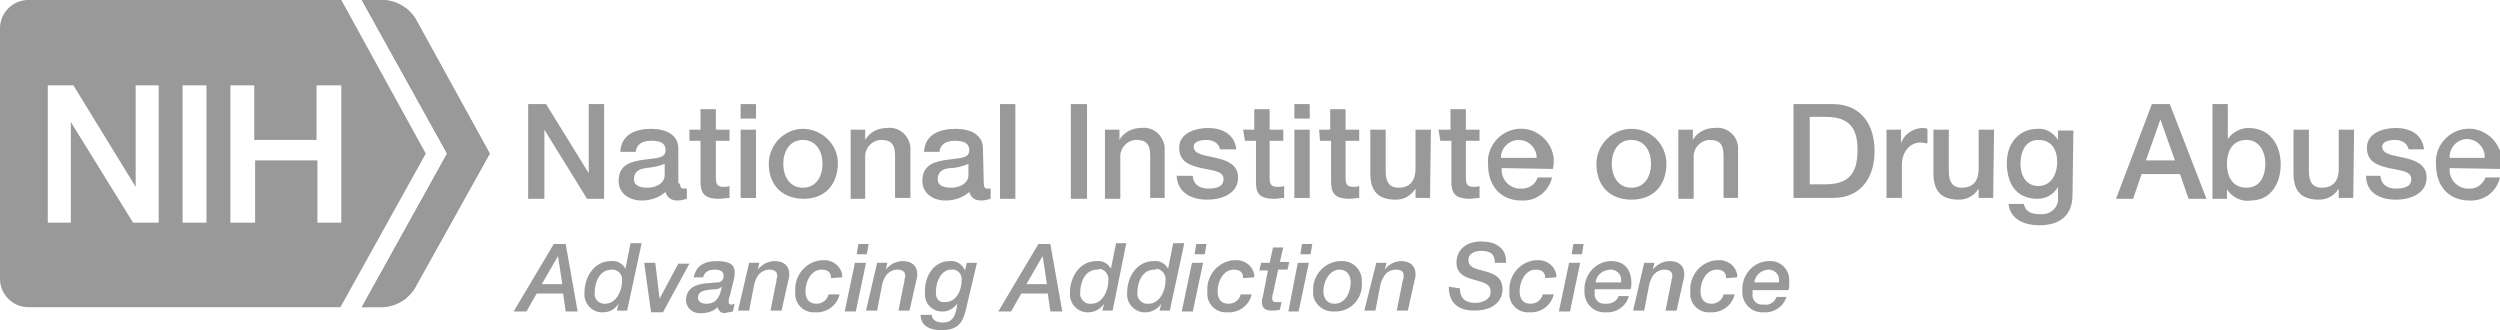 <?xml version="1.0" encoding="utf-8"?>
<!-- Generator: Adobe Illustrator 25.4.8, SVG Export Plug-In . SVG Version: 6.00 Build 0)  -->
<svg version="1.1" id="Layer_1" xmlns="http://www.w3.org/2000/svg" xmlns:xlink="http://www.w3.org/1999/xlink" x="0px" y="0px"
	 viewBox="0 0 293 38.7" style="enable-background:new 0 0 293 38.7;" xml:space="preserve">
<style type="text/css">
	.st0{fill:#999999;}
</style>
<g id="Layer_2_00000065075835163544884750000006422046894972974236_">
	<g id="Layer_1-2">
		<path class="st0" d="M40,10v16.1h-2.8v-7.3h-7.3v7.3H27V10h2.8v6.4h7.3V10H40z M24.2,26.1h-2.8V10h2.8V26.1z M18.6,26.1h-3
			L8.3,14.3H8.3v11.8H5.6V10h3l7.3,11.9l0,0V10h2.7L18.6,26.1z M49.9,18L40,0H3.3C1.5,0,0,1.5,0,3.3v29.4C0,34.5,1.5,36,3.3,36
			c0,0,0,0,0,0h36.6L49.9,18z"/>
		<path class="st0" d="M42.4,36l10-18l-10-18H45c1.5,0.1,2.9,0.9,3.7,2.2L57.4,18l-8.8,15.8c-0.8,1.3-2.2,2.1-3.7,2.2H42.4z"/>
		<path class="st0" d="M42.4,36l10-18l-10-18H45c1.5,0.1,2.9,0.9,3.7,2.2L57.4,18l-8.8,15.8c-0.8,1.3-2.2,2.1-3.7,2.2H42.4z"/>
		<path class="st0" d="M61.9,12.2H64l5,8.1l0,0v-8.1h1.8v11.1h-2l-5-8.1l0,0v8.1h-1.9V12.2z"/>
		<path class="st0" d="M79.7,21.5c0,0.4,0.1,0.6,0.4,0.6c0.1,0,0.3,0,0.4,0v1.2c-0.4,0.1-0.7,0.2-1.1,0.2c-0.7,0-1.2-0.3-1.4-1
			c-0.8,0.7-1.8,1-2.8,1c-1.4,0-2.7-0.8-2.7-2.3c0-2,1.6-2.3,3.1-2.5c1.3-0.2,2.4-0.1,2.4-1.1s-0.9-1.1-1.7-1.1
			c-1,0-1.7,0.4-1.8,1.3h-1.8c0.1-2.1,1.9-2.7,3.6-2.7c1.6,0,3.2,0.6,3.2,2.3V21.5z M77.9,19.2c-0.7,0.3-1.4,0.4-2.2,0.5
			c-0.8,0.1-1.4,0.4-1.4,1.3s1,1,1.6,1c0.8,0,2-0.4,2-1.5L77.9,19.2z"/>
		<path class="st0" d="M80.8,15.2h1.3v-2.4h1.8v2.4h1.6v1.3h-1.6v4.3c0,0.7,0.1,1.1,0.9,1.1c0.2,0,0.5,0,0.7-0.1v1.4
			c-0.4,0-0.8,0.1-1.2,0.1c-1.8,0-2.2-0.7-2.2-2v-4.8h-1.3V15.2z"/>
		<path class="st0" d="M86.8,12.2h1.8v1.7h-1.8V12.2z M86.8,15.2h1.8v8h-1.8V15.2z"/>
		<path class="st0" d="M90.1,19.2c0-2.2,1.8-4.1,4-4.1c2.2,0,4.1,1.8,4.1,4c0,0,0,0,0,0c0,2.5-1.5,4.2-4,4.2S90.1,21.7,90.1,19.2z
			 M96.4,19.2c0-1.4-0.7-2.8-2.3-2.8s-2.3,1.4-2.3,2.8s0.7,2.8,2.3,2.8S96.4,20.6,96.4,19.2z"/>
		<path class="st0" d="M99.7,15.2h1.7v1.2l0,0c0.5-0.9,1.5-1.4,2.5-1.4c1.4-0.2,2.6,0.8,2.8,2.2c0,0.2,0,0.4,0,0.5v5.5h-1.8v-5
			c0-1.3-0.5-1.8-1.6-1.8c-1.1,0-2,1-1.9,2.1c0,0,0,0,0,0.1v4.7h-1.7V15.2z"/>
		<path class="st0" d="M115.3,21.5c0,0.4,0.1,0.6,0.4,0.6c0.1,0,0.3,0,0.4,0v1.2c-0.4,0.1-0.7,0.2-1.1,0.2c-0.7,0-1.2-0.3-1.4-1
			c-0.8,0.7-1.8,1-2.8,1c-1.4,0-2.7-0.8-2.7-2.3c0-2,1.6-2.3,3.1-2.5c1.3-0.2,2.4-0.1,2.4-1.1s-1-1.1-1.7-1.1c-1,0-1.7,0.4-1.8,1.3
			h-1.8c0.1-2.1,1.9-2.7,3.7-2.7c1.6,0,3.2,0.6,3.2,2.3L115.3,21.5z M113.5,19.2c-0.7,0.3-1.4,0.5-2.2,0.5c-0.8,0.1-1.4,0.4-1.4,1.3
			s1,1,1.6,1c0.8,0,2-0.4,2-1.5L113.5,19.2z"/>
		<path class="st0" d="M117.2,12.2h1.8v11.1h-1.8L117.2,12.2z"/>
		<path class="st0" d="M125.5,12.2h1.9v11.1h-1.9V12.2z"/>
		<path class="st0" d="M129.5,15.2h1.7v1.2l0,0c0.5-0.9,1.5-1.4,2.5-1.4c1.4-0.2,2.6,0.8,2.8,2.2c0,0.2,0,0.4,0,0.5v5.5h-1.7v-5
			c0-1.3-0.5-1.8-1.6-1.8c-1.1,0-2,1-1.9,2.1c0,0,0,0,0,0.1v4.7h-1.8V15.2z"/>
		<path class="st0" d="M139.8,20.7c0.1,1,0.9,1.4,1.8,1.4c0.7,0,1.8-0.1,1.8-1.1s-1.3-1-2.6-1.3s-2.6-0.7-2.6-2.4s1.9-2.3,3.4-2.3
			c1.6,0,3.1,0.7,3.3,2.5H143c-0.2-0.8-0.9-1.1-1.6-1.1c-0.5,0-1.5,0.1-1.5,0.8c0,0.9,1.3,1,2.6,1.3s2.6,0.8,2.6,2.3
			c0,1.9-1.9,2.6-3.6,2.6c-2,0-3.5-0.9-3.6-2.8H139.8z"/>
		<path class="st0" d="M145.7,15.2h1.3v-2.4h1.8v2.4h1.6v1.3h-1.6v4.3c0,0.7,0.1,1.1,0.9,1.1c0.3,0,0.5,0,0.8-0.1v1.4
			c-0.4,0-0.8,0.1-1.1,0.1c-1.9,0-2.2-0.7-2.2-2v-4.8h-1.3L145.7,15.2z"/>
		<path class="st0" d="M151.7,12.2h1.8v1.7h-1.8V12.2z M151.7,15.2h1.8v8h-1.8V15.2z"/>
		<path class="st0" d="M154.6,15.2h1.3v-2.4h1.8v2.4h1.6v1.3h-1.6v4.3c0,0.7,0.1,1.1,0.9,1.1c0.2,0,0.5,0,0.7-0.1v1.4
			c-0.4,0-0.8,0.1-1.1,0.1c-1.8,0-2.2-0.7-2.2-2v-4.8h-1.3L154.6,15.2z"/>
		<path class="st0" d="M167.6,23.2h-1.7v-1.1l0,0c-0.5,0.8-1.3,1.3-2.3,1.3c-2.1,0-3-1-3-3.1v-5.1h1.8v4.9c0,1.4,0.6,1.9,1.5,1.9
			c1.5,0,2-1,2-2.2v-4.6h1.8L167.6,23.2z"/>
		<path class="st0" d="M168.6,15.2h1.4v-2.4h1.8v2.4h1.6v1.3h-1.6v4.3c0,0.7,0.1,1.1,0.9,1.1c0.2,0,0.5,0,0.7-0.1v1.4
			c-0.4,0-0.8,0.1-1.1,0.1c-1.8,0-2.2-0.7-2.2-2v-4.8h-1.3L168.6,15.2z"/>
		<path class="st0" d="M176,19.7c-0.1,1.2,0.7,2.2,1.9,2.4c0.1,0,0.2,0,0.3,0c0.9,0.1,1.8-0.5,2-1.3h1.7c-0.4,1.7-1.9,2.8-3.6,2.7
			c-2.5,0-3.9-1.8-3.9-4.2c-0.2-2.1,1.4-4,3.5-4.2c2.1-0.2,4,1.4,4.2,3.5c0,0.4,0,0.8-0.1,1.2L176,19.7z M180.1,18.5
			c0-1.1-0.9-2.1-2.1-2.1c-1.1,0-2.1,0.9-2.1,2.1c0,0,0,0,0,0H180.1z"/>
		<path class="st0" d="M187.1,19.2c0-2.2,1.8-4.1,4.1-4.1s4.1,1.8,4.1,4.1c0,2.5-1.5,4.2-4.1,4.2S187.1,21.7,187.1,19.2z
			 M193.5,19.2c0-1.4-0.7-2.8-2.3-2.8s-2.3,1.4-2.3,2.8s0.7,2.8,2.3,2.8S193.5,20.6,193.5,19.2z"/>
		<path class="st0" d="M196.7,15.2h1.7v1.2l0,0c0.5-0.9,1.5-1.4,2.5-1.4c1.4-0.2,2.7,0.8,2.8,2.2c0,0.2,0,0.3,0,0.5v5.5H202v-5
			c0-1.3-0.5-1.8-1.6-1.8c-1.1,0-2,1-1.9,2.1c0,0,0,0,0,0.1v4.7h-1.8L196.7,15.2z"/>
		<path class="st0" d="M210.2,12.2h4.6c3.4,0,4.9,2.5,4.9,5.5s-1.5,5.5-4.9,5.5h-4.6V12.2z M212.1,21.6h1.9c3,0,3.7-1.7,3.7-4
			s-0.7-3.9-3.7-3.9h-1.9V21.6z"/>
		<path class="st0" d="M221.1,15.2h1.7v1.6l0,0c0.3-1,1.3-1.7,2.4-1.8c0.2,0,0.4,0,0.7,0.1v1.7c-0.3,0-0.5-0.1-0.8-0.1
			c-1.2,0-2.2,1-2.2,2.7v3.8h-1.8V15.2z"/>
		<path class="st0" d="M233.6,23.2h-1.7v-1.1l0,0c-0.5,0.8-1.3,1.3-2.3,1.3c-2.1,0-3-1-3-3.1v-5.1h1.8v4.9c0,1.4,0.6,1.9,1.5,1.9
			c1.5,0,2-1,2-2.2v-4.6h1.8L233.6,23.2z"/>
		<path class="st0" d="M242.9,22.8c0,2.4-1.4,3.6-3.9,3.6c-1.6,0-3.4-0.6-3.6-2.5h1.8c0.2,1,1,1.2,1.9,1.2c1,0.1,1.9-0.5,2.1-1.5
			c0-0.2,0-0.3,0-0.5v-1.2l0,0c-0.5,0.9-1.4,1.4-2.4,1.4c-2.6,0-3.6-1.9-3.6-4.2s1.4-4,3.6-4c1-0.1,1.9,0.5,2.4,1.3l0,0v-1.1h1.8
			L242.9,22.8z M241.1,19c0-1.4-0.6-2.6-2.2-2.6s-2.1,1.5-2.1,2.8s0.6,2.6,2.1,2.6S241.1,20.4,241.1,19L241.1,19z"/>
		<path class="st0" d="M252.2,12.2h2.1l4.3,11.1h-2.1l-1-2.9H251l-1,2.9h-2L252.2,12.2z M251.5,18.8h3.4l-1.7-4.8l0,0L251.5,18.8z"
			/>
		<path class="st0" d="M259.3,12.2h1.8v4.1l0,0c0.5-0.8,1.5-1.3,2.4-1.3c2.5,0,3.8,1.9,3.8,4.3c0,2.1-1.1,4.2-3.5,4.2
			c-1.1,0.2-2.2-0.4-2.8-1.3l0,0v1.1h-1.7L259.3,12.2z M263.3,16.4c-1.5,0-2.3,1.1-2.3,2.8s0.8,2.8,2.3,2.8c1.6,0,2.2-1.4,2.2-2.8
			S264.8,16.4,263.3,16.4L263.3,16.4z"/>
		<path class="st0" d="M275.8,23.2h-1.7v-1.1l0,0c-0.5,0.8-1.3,1.3-2.3,1.3c-2.1,0-3-1-3-3.1v-5.1h1.8v4.9c0,1.4,0.6,1.9,1.5,1.9
			c1.5,0,2-1,2-2.2v-4.6h1.8L275.8,23.2z"/>
		<path class="st0" d="M279,20.7c0.1,1,0.9,1.4,1.8,1.4c0.7,0,1.8-0.1,1.8-1.1s-1.3-1-2.6-1.3s-2.6-0.7-2.6-2.4s1.9-2.3,3.4-2.3
			c1.6,0,3.1,0.7,3.3,2.5h-1.8c-0.2-0.8-0.9-1.1-1.6-1.1c-0.5,0-1.5,0.1-1.5,0.8c0,0.9,1.3,1,2.6,1.3s2.6,0.8,2.6,2.3
			c0,1.9-1.9,2.6-3.6,2.6c-2,0-3.5-0.9-3.5-2.8H279z"/>
		<path class="st0" d="M287.1,19.7c-0.1,1.2,0.7,2.2,1.9,2.4c0.1,0,0.2,0,0.3,0c0.9,0.1,1.7-0.5,2-1.3h1.7c-0.4,1.7-1.9,2.8-3.6,2.7
			c-2.5,0-3.9-1.8-3.9-4.2c-0.2-2.1,1.4-4,3.5-4.2s4,1.4,4.2,3.5c0,0.4,0,0.8-0.1,1.2L287.1,19.7z M291.2,18.5
			c0.1-1.1-0.8-2.1-1.9-2.2c-1.1-0.1-2.1,0.8-2.2,1.9c0,0.1,0,0.2,0,0.3H291.2z"/>
		<path class="st0" d="M64.9,28.6h1.4l1.4,7.9h-1.4L66,34.4h-3.1l-1.2,2.1h-1.5L64.9,28.6z M65.4,30L65.4,30l-1.9,3.3h2.4L65.4,30z"
			/>
		<path class="st0" d="M73.5,36.4h-1.2l0.2-0.8l0,0c-0.4,0.6-1,1-1.8,1c-1.1,0.1-2.1-0.8-2.2-1.9c0-0.1,0-0.3,0-0.4
			c0-1.8,1.1-3.7,3.1-3.7c0.7-0.1,1.4,0.3,1.7,0.9l0,0l0.6-3h1.3L73.5,36.4z M71.7,31.6c-1.4,0-2,1.4-2,2.7c-0.1,0.7,0.4,1.2,1,1.3
			c0.1,0,0.2,0,0.2,0c1.3,0,2-1.5,2-2.6c0.1-0.7-0.3-1.3-1-1.4C71.9,31.6,71.8,31.6,71.7,31.6z"/>
		<path class="st0" d="M75.5,30.8h1.3l0.5,4.2l0,0l2.2-4.1h1.3l-3.1,5.7h-1.4L75.5,30.8z"/>
		<path class="st0" d="M85.5,34.8c-0.1,0.2-0.1,0.4-0.1,0.6c0,0.2,0.1,0.3,0.3,0.3s0.3-0.1,0.4-0.1l-0.2,0.9c-0.3,0.1-0.7,0.1-1,0.2
			c-0.4,0-0.7-0.3-0.8-0.7c0,0,0,0,0,0c-0.5,0.5-1.2,0.7-1.9,0.7c-0.9,0.1-1.7-0.5-1.8-1.4c0,0,0-0.1,0-0.1c0-1.4,1.1-1.9,2.4-2
			c0.4,0,0.8-0.1,1.3-0.1c0.4,0,0.7-0.3,0.7-0.7c0,0,0-0.1,0-0.1c0-0.5-0.4-0.7-1-0.7c-0.7,0-1.2,0.2-1.4,0.9h-1.1
			c0.3-1.4,1.3-1.9,2.7-1.9c2.1,0,2.1,0.9,2.1,1.3c0,0.3,0,0.6-0.1,0.9L85.5,34.8z M82.8,35.6c1.2,0,1.6-0.9,1.8-2l0,0
			c-0.2,0.2-0.5,0.3-0.8,0.3c-0.7,0.1-2,0-2,1C81.8,35.4,82.3,35.6,82.8,35.6z"/>
		<path class="st0" d="M87.8,30.8h1.2l-0.2,0.8l0,0c0.5-0.6,1.2-1,2-1c1.1,0,1.7,0.6,1.7,1.5c0,0.2,0,0.5-0.1,0.7l-0.8,3.6h-1.3
			l0.7-3.5c0-0.2,0.1-0.4,0.1-0.5c0-0.2,0-0.8-0.9-0.8c-0.5,0-0.9,0.2-1.2,0.5c-0.3,0.3-0.5,0.8-0.6,1.2l-0.6,3.1h-1.3L87.8,30.8z"
			/>
		<path class="st0" d="M97.4,32.6c0-0.7-0.4-1-1.1-1c-1.3,0-1.9,1.5-1.9,2.5c0,0.8,0.3,1.5,1.3,1.5c0.7,0,1.3-0.5,1.4-1.1h1.3
			c-0.3,1.3-1.5,2.2-2.9,2.1c-1.2,0.1-2.3-0.9-2.3-2.1c0-0.1,0-0.2,0-0.4c-0.1-1.8,1.2-3.4,3-3.6c0.1,0,0.1,0,0.2,0
			c1.1-0.1,2.1,0.6,2.3,1.7c0,0.1,0,0.2,0,0.3L97.4,32.6z"/>
		<path class="st0" d="M100.2,30.8h1.3l-1.2,5.7H99L100.2,30.8z M100.6,28.6h1.2l-0.2,1.2h-1.2L100.6,28.6z"/>
		<path class="st0" d="M102.8,30.8h1.2l-0.2,0.8l0,0c0.5-0.6,1.2-1,2-1c1.1,0,1.7,0.6,1.7,1.5c0,0.2,0,0.5-0.1,0.7l-0.8,3.6h-1.3
			l0.7-3.5c0-0.2,0.1-0.4,0.1-0.5c0-0.2,0-0.8-0.9-0.8c-0.5,0-0.9,0.2-1.2,0.5c-0.3,0.3-0.5,0.8-0.6,1.2l-0.6,3.1h-1.3L102.8,30.8z"
			/>
		<path class="st0" d="M113.2,36.3c-0.4,1.7-1.1,2.4-2.9,2.4c-1.3,0-2.4-0.5-2.4-1.8h1.3c0,0.6,0.6,0.9,1.3,0.9
			c1.1,0,1.4-0.7,1.6-1.6l0.1-0.6l0,0c-0.4,0.5-1,0.9-1.6,0.9c-1.2,0.1-2.2-0.8-2.2-2c0-0.1,0-0.3,0-0.4c0-1.7,1-3.5,2.9-3.5
			c0.8-0.1,1.5,0.4,1.8,1.1l0,0l0.2-0.9h1.2L113.2,36.3z M110.8,35.4c1.3,0,1.9-1.4,1.9-2.5c0.1-0.7-0.4-1.3-1-1.3
			c-0.1,0-0.2,0-0.2,0c-1.2,0-1.8,1.4-1.8,2.5C109.6,34.8,109.9,35.5,110.8,35.4z"/>
		<path class="st0" d="M121.7,28.6h1.4l1.4,7.9h-1.4l-0.3-2.1h-3.1l-1.2,2.1H117L121.7,28.6z M122.2,30L122.2,30l-1.9,3.3h2.4
			L122.2,30z"/>
		<path class="st0" d="M130.4,36.4h-1.2l0.2-0.8l0,0c-0.4,0.6-1.1,1-1.8,1c-1.1,0.1-2.1-0.8-2.2-1.9c0-0.1,0-0.3,0-0.4
			c0-1.8,1.1-3.7,3.1-3.7c0.7-0.1,1.4,0.3,1.7,0.9l0,0l0.6-3h1.2L130.4,36.4z M128.6,31.6c-1.4,0-2,1.4-2,2.7
			c-0.1,0.6,0.4,1.2,1,1.3c0.1,0,0.2,0,0.3,0c1.3,0,2-1.5,2-2.7c0.1-0.7-0.4-1.3-1-1.4C128.8,31.6,128.7,31.6,128.6,31.6z"/>
		<path class="st0" d="M137.1,36.4h-1.2l0.2-0.8l0,0c-0.4,0.6-1.1,1-1.8,1c-1.1,0.1-2.1-0.8-2.2-1.9c0-0.1,0-0.3,0-0.4
			c0-1.8,1.1-3.7,3.1-3.7c0.7-0.1,1.4,0.3,1.7,0.9l0,0l0.6-3h1.3L137.1,36.4z M135.3,31.6c-1.4,0-2,1.4-2,2.7
			c-0.1,0.6,0.4,1.2,1,1.3c0.1,0,0.2,0,0.3,0c1.3,0,2-1.5,2-2.7c0.1-0.7-0.4-1.3-1-1.4C135.5,31.6,135.4,31.6,135.3,31.6z"/>
		<path class="st0" d="M139.7,30.8h1.3l-1.2,5.7h-1.3L139.7,30.8z M140.2,28.6h1.2l-0.2,1.2h-1.2L140.2,28.6z"/>
		<path class="st0" d="M145.7,32.6c0-0.7-0.4-1-1.1-1c-1.3,0-1.9,1.5-1.9,2.5c0,0.8,0.3,1.5,1.3,1.5c0.7,0,1.3-0.5,1.4-1.1h1.3
			c-0.3,1.3-1.5,2.2-2.9,2.1c-1.2,0.1-2.3-0.9-2.3-2.1c0-0.1,0-0.2,0-0.4c-0.1-1.8,1.2-3.4,3-3.6c0.1,0,0.1,0,0.2,0
			c1.1-0.1,2.1,0.6,2.3,1.7c0,0.1,0,0.2,0,0.3L145.7,32.6z"/>
		<path class="st0" d="M149.2,29h1.2l-0.4,1.7h1.1l-0.2,0.9h-1.1l-0.6,2.8c-0.1,0.2-0.1,0.4-0.1,0.6c0,0.2,0.1,0.4,0.4,0.4
			c0.2,0,0.4,0,0.7,0l-0.2,0.9c-0.3,0.1-0.7,0.1-1,0.1c-0.9,0-1.1-0.5-1.1-1c0-0.2,0-0.4,0.1-0.6l0.6-3.1h-1l0.2-0.9h1L149.2,29z"/>
		<path class="st0" d="M152.1,30.8h1.3l-1.2,5.7H151L152.1,30.8z M152.6,28.6h1.2l-0.2,1.2h-1.2L152.6,28.6z"/>
		<path class="st0" d="M153.9,34.1c-0.1-1.8,1.3-3.4,3.1-3.5c0,0,0.1,0,0.1,0c1.2-0.1,2.3,0.7,2.5,2c0,0.1,0,0.3,0,0.4
			c0.2,1.8-1.1,3.4-2.9,3.5c-0.1,0-0.2,0-0.3,0c-1.2,0.1-2.4-0.8-2.5-2C153.9,34.4,153.9,34.2,153.9,34.1z M155.1,34.1
			c0,0.8,0.4,1.5,1.3,1.5c1.3,0,1.9-1.4,1.9-2.5c0-0.8-0.4-1.5-1.3-1.5C155.8,31.6,155.1,33,155.1,34.1L155.1,34.1z"/>
		<path class="st0" d="M161.3,30.8h1.2l-0.2,0.8l0,0c0.4-0.6,1.2-1,1.9-1c1.1,0,1.7,0.6,1.7,1.5c0,0.2,0,0.5-0.1,0.7l-0.8,3.6h-1.3
			l0.7-3.5c0.1-0.2,0.1-0.4,0.1-0.5c0-0.2,0.1-0.8-0.9-0.8c-0.5,0-0.9,0.2-1.2,0.5c-0.3,0.4-0.5,0.8-0.6,1.2l-0.6,3.1h-1.3
			L161.3,30.8z"/>
		<path class="st0" d="M171.1,33.8c0,1.2,0.7,1.7,1.8,1.7c0.7,0,1.8-0.3,1.8-1.3s-0.9-1.1-1.9-1.4c-0.7-0.2-2.1-0.5-2.1-2
			s1.1-2.5,2.9-2.5c1.6,0,3,0.7,2.9,2.5h-1.3c0-1-0.5-1.4-1.6-1.4c-0.4,0-1.5,0.1-1.5,1.1c0,0.8,0.8,1,1.6,1.2
			c1.1,0.3,2.4,0.6,2.4,2.2c0,1.2-0.9,2.5-3.3,2.5c-1.8,0-3-0.8-3-2.8L171.1,33.8z"/>
		<path class="st0" d="M181.1,32.6c0-0.7-0.4-1-1.1-1c-1.3,0-1.9,1.5-1.9,2.5c0,0.8,0.3,1.5,1.3,1.5c0.7,0,1.3-0.5,1.4-1.1h1.3
			c-0.3,1.3-1.5,2.2-2.9,2.1c-1.2,0.1-2.3-0.9-2.3-2.1c0-0.1,0-0.2,0-0.4c-0.1-1.8,1.2-3.4,3-3.6c0.1,0,0.1,0,0.2,0
			c1.1-0.1,2.1,0.6,2.3,1.7c0,0.1,0,0.2,0,0.3L181.1,32.6z"/>
		<path class="st0" d="M183.9,30.8h1.3l-1.2,5.7h-1.3L183.9,30.8z M184.4,28.6h1.2l-0.2,1.2h-1.2L184.4,28.6z"/>
		<path class="st0" d="M190.9,34.7c-0.3,1.2-1.5,2-2.7,1.9c-1.3,0.1-2.4-0.9-2.5-2.2c0-0.1,0-0.2,0-0.3c-0.1-1.8,1.2-3.4,3-3.5
			c0,0,0.1,0,0.1,0c2,0,2.4,1.5,2.4,2.6c0,0.2,0,0.5-0.1,0.7h-4.2c0,0.1,0,0.2,0,0.4c-0.1,0.7,0.4,1.3,1.1,1.3c0.1,0,0.2,0,0.3,0
			c0.6,0,1.2-0.3,1.4-0.9H190.9z M190,33.1c0-0.1,0-0.2,0-0.3c0-0.6-0.4-1.1-1.1-1.2c0,0-0.1,0-0.1,0c-0.9,0-1.7,0.6-1.8,1.5H190z"
			/>
		<path class="st0" d="M192.7,30.8h1.2l-0.2,0.8l0,0c0.5-0.6,1.2-1,2-1c1.1,0,1.7,0.6,1.7,1.5c0,0.2,0,0.5-0.1,0.7l-0.8,3.6h-1.3
			l0.7-3.5c0-0.2,0.1-0.4,0.1-0.5c0-0.2,0-0.8-0.9-0.8c-0.5,0-0.9,0.2-1.2,0.5c-0.3,0.3-0.5,0.8-0.6,1.2l-0.6,3.1h-1.3L192.7,30.8z"
			/>
		<path class="st0" d="M202.3,32.6c0-0.7-0.4-1-1.1-1c-1.3,0-1.9,1.5-1.9,2.5c0,0.8,0.3,1.5,1.3,1.5c0.7,0,1.3-0.5,1.4-1.1h1.3
			c-0.3,1.3-1.5,2.2-2.9,2.1c-1.2,0.1-2.3-0.9-2.3-2.1c0-0.1,0-0.2,0-0.4c-0.1-1.8,1.2-3.4,3-3.6c0.1,0,0.1,0,0.2,0
			c1.1-0.1,2.1,0.6,2.3,1.7c0,0.1,0,0.2,0,0.3L202.3,32.6z"/>
		<path class="st0" d="M209.4,34.7c-0.3,1.2-1.5,2-2.7,1.9c-1.3,0.1-2.4-0.9-2.5-2.2c0-0.1,0-0.2,0-0.3c-0.1-1.8,1.2-3.4,3-3.5
			c0,0,0.1,0,0.1,0c1.3-0.1,2.4,0.9,2.4,2.2c0,0.2,0,0.3,0,0.5c0,0.2,0,0.5-0.1,0.7h-4.2c0,0.1,0,0.2,0,0.4
			c-0.1,0.7,0.4,1.3,1.1,1.3c0.1,0,0.2,0,0.3,0c0.6,0.1,1.2-0.3,1.4-0.9H209.4z M208.5,33.1c0-0.1,0-0.2,0-0.3
			c0-0.6-0.4-1.1-1.1-1.2c0,0-0.1,0-0.1,0c-0.9,0-1.6,0.7-1.7,1.5H208.5z"/>
	</g>
</g>
</svg>
